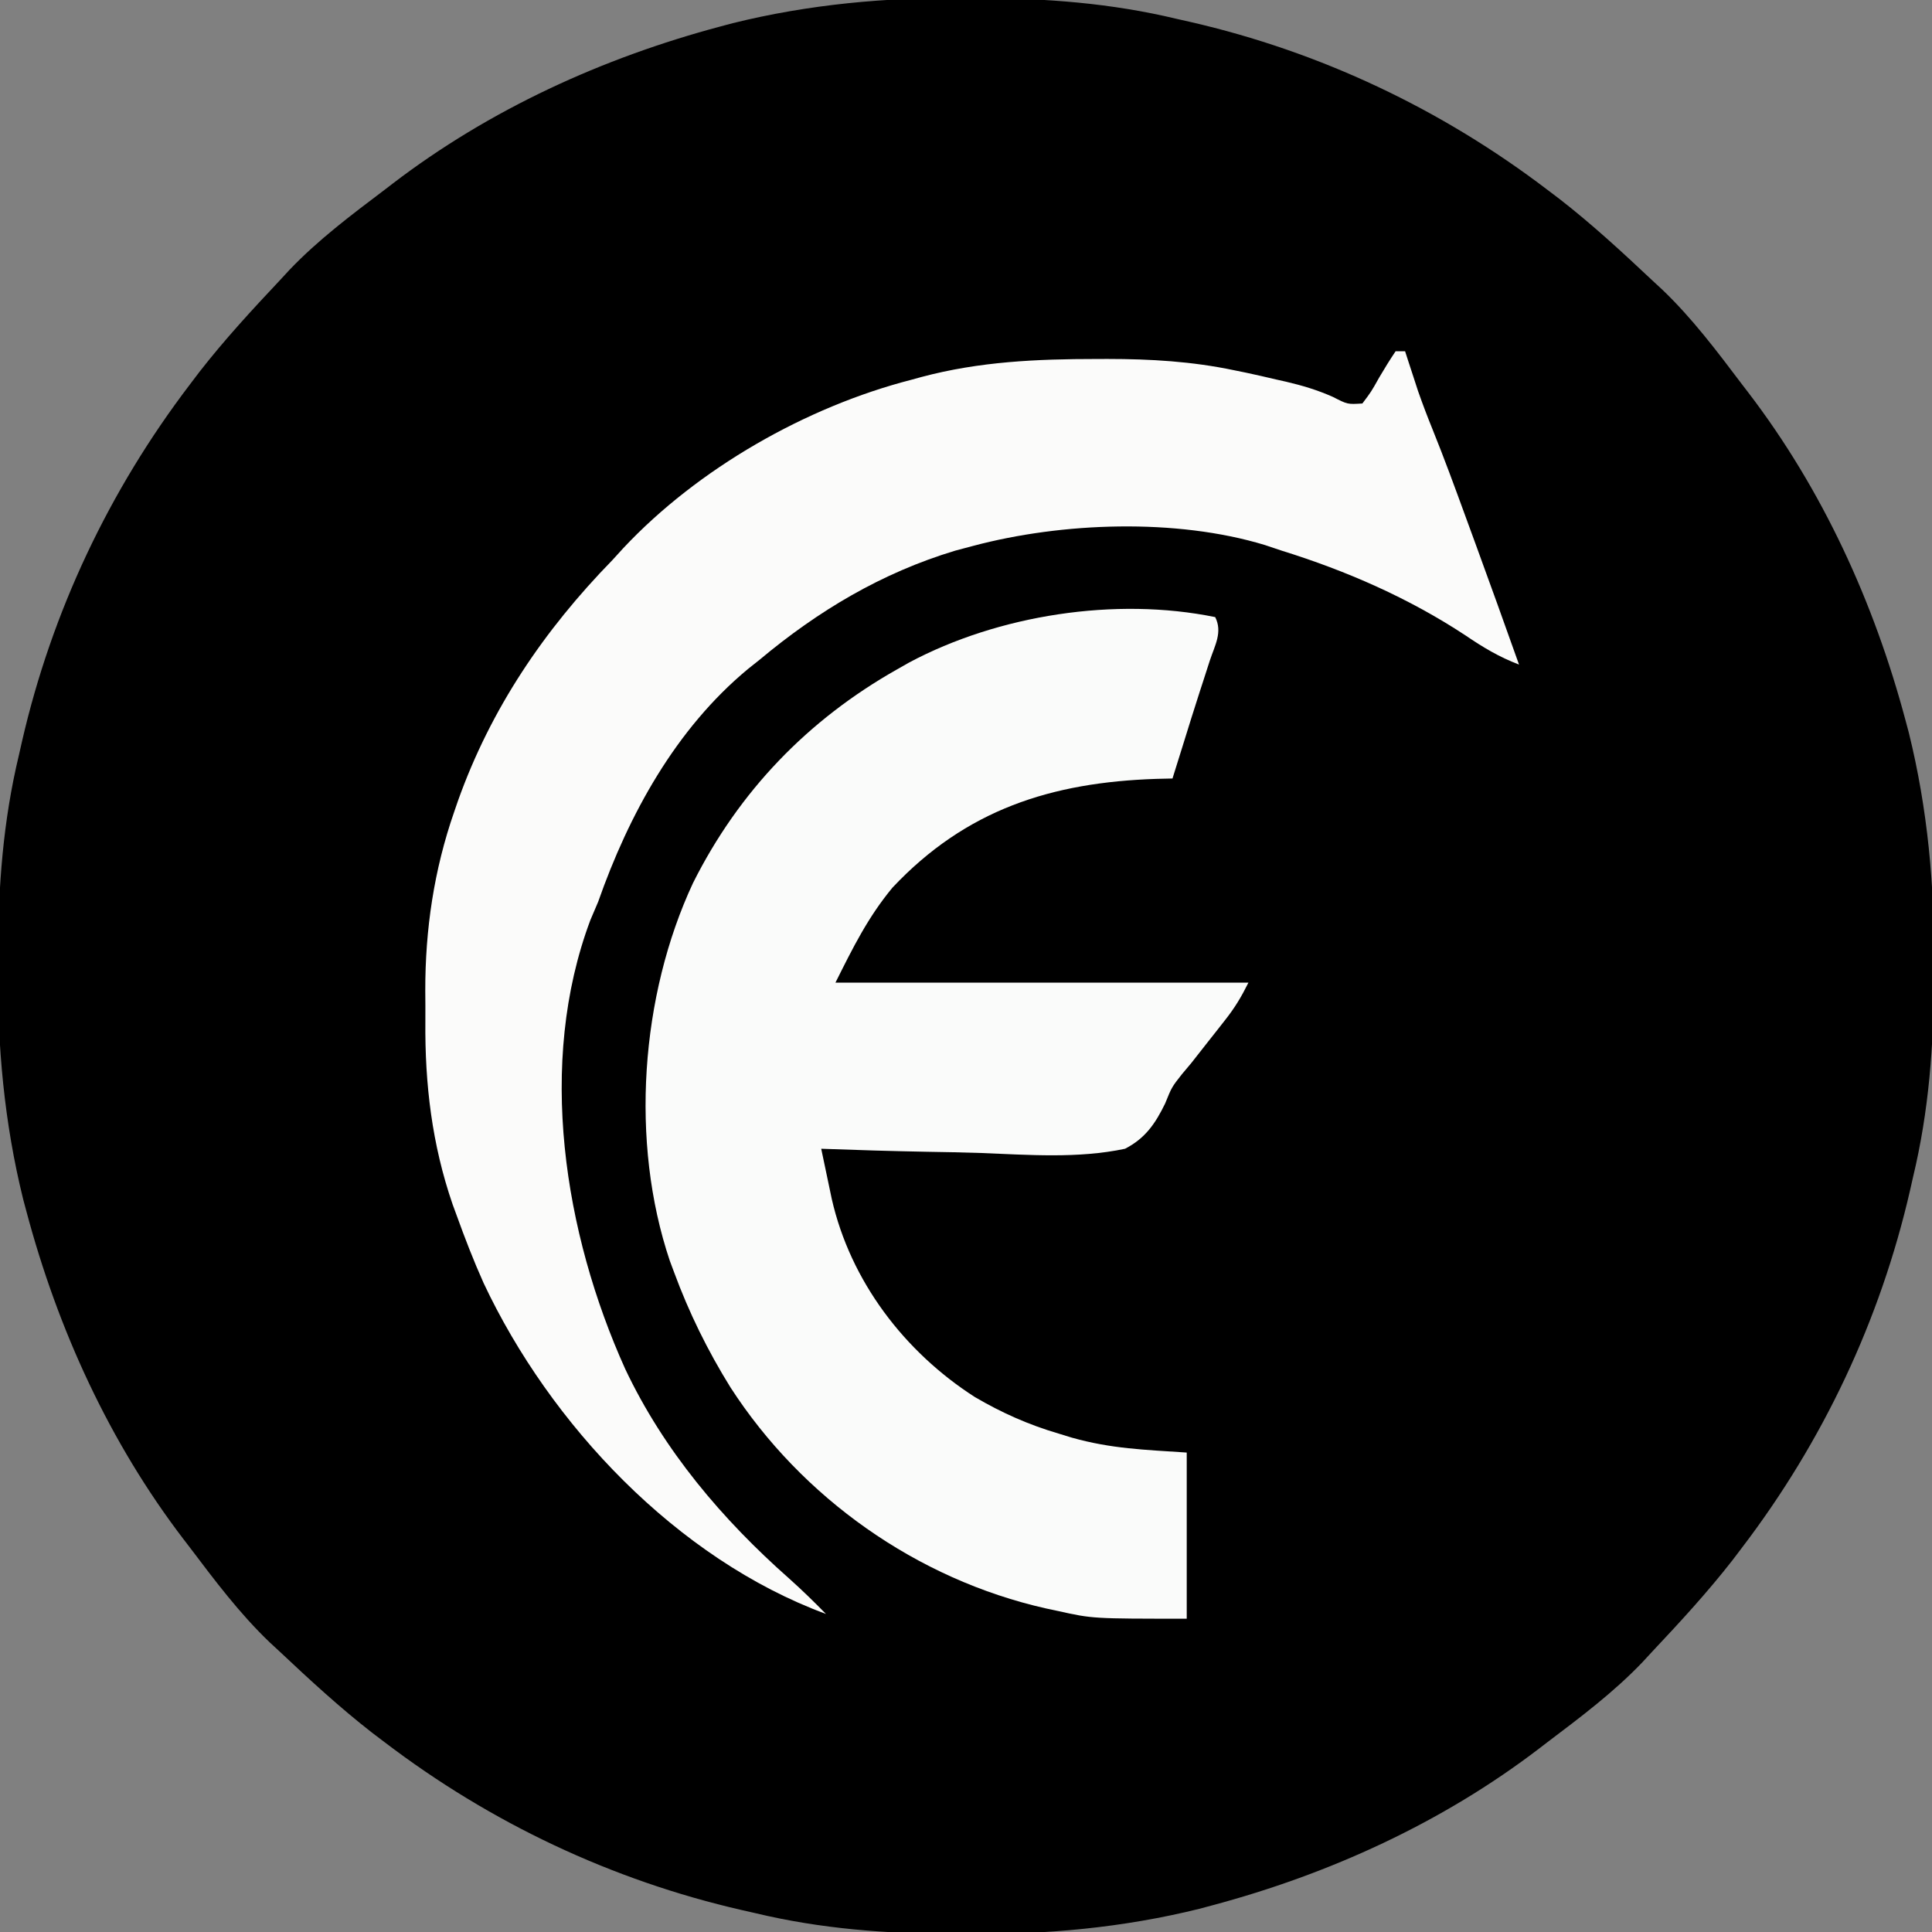 <?xml version="1.0" encoding="UTF-8"?>
<svg version="1.1" xmlns="http://www.w3.org/2000/svg" width="407" height="407">
<rect width="100%" height="100%" fill="#808080" stroke="none"/>
<path d="M0 0 C0.889 0.003 1.779 0.006 2.695 0.009 C17.043 0.081 30.758 1.073 44.75 4.438 C45.651 4.641 46.551 4.845 47.479 5.055 C74.886 11.34 100.416 23.42 122.75 40.438 C123.629 41.104 124.508 41.77 125.414 42.457 C132.199 47.745 138.492 53.545 144.75 59.438 C145.46 60.094 146.171 60.75 146.902 61.426 C153.251 67.489 158.471 74.453 163.75 81.438 C164.176 81.992 164.601 82.546 165.04 83.117 C180.708 103.599 191.562 127.381 198.188 152.25 C198.522 153.499 198.522 153.499 198.863 154.773 C202.86 170.92 204.309 187.097 204.188 203.688 C204.183 205.022 204.183 205.022 204.178 206.383 C204.106 220.73 203.115 234.445 199.75 248.438 C199.546 249.338 199.343 250.239 199.133 251.167 C192.847 278.574 180.768 304.104 163.75 326.438 C162.75 327.756 162.75 327.756 161.73 329.102 C156.442 335.887 150.642 342.179 144.75 348.438 C144.094 349.148 143.438 349.858 142.762 350.59 C136.699 356.938 129.734 362.158 122.75 367.438 C122.196 367.863 121.641 368.289 121.07 368.728 C100.589 384.395 76.806 395.249 51.938 401.875 C50.689 402.209 50.689 402.209 49.415 402.55 C33.267 406.547 17.091 407.997 0.5 407.875 C-0.389 407.872 -1.279 407.869 -2.195 407.866 C-16.543 407.794 -30.258 406.802 -44.25 403.438 C-45.151 403.234 -46.051 403.03 -46.979 402.82 C-74.386 396.535 -99.916 384.455 -122.25 367.438 C-123.129 366.771 -124.008 366.105 -124.914 365.418 C-131.699 360.13 -137.992 354.33 -144.25 348.438 C-145.315 347.453 -145.315 347.453 -146.402 346.449 C-152.751 340.386 -157.971 333.422 -163.25 326.438 C-163.676 325.883 -164.101 325.329 -164.54 324.758 C-180.208 304.276 -191.062 280.494 -197.688 255.625 C-198.022 254.376 -198.022 254.376 -198.363 253.102 C-202.36 236.955 -203.809 220.778 -203.688 204.188 C-203.684 203.298 -203.681 202.409 -203.678 201.492 C-203.606 187.145 -202.615 173.43 -199.25 159.438 C-199.046 158.537 -198.843 157.636 -198.633 156.708 C-192.347 129.301 -180.268 103.771 -163.25 81.438 C-162.584 80.558 -161.917 79.679 -161.23 78.773 C-155.942 71.988 -150.142 65.696 -144.25 59.438 C-143.594 58.727 -142.938 58.017 -142.262 57.285 C-136.199 50.937 -129.234 45.717 -122.25 40.438 C-121.696 40.012 -121.141 39.586 -120.57 39.147 C-100.089 23.48 -76.306 12.626 -51.438 6 C-50.189 5.666 -50.189 5.666 -48.915 5.325 C-32.767 1.328 -16.591 -0.122 0 0 Z " fill="#000000" transform="translate(203.25,-0.438)"/>
<path d="M0 0 C1.582 3.164 -0.065 5.937 -1.125 9.125 C-1.59 10.565 -2.055 12.005 -2.52 13.445 C-2.884 14.563 -2.884 14.563 -3.256 15.704 C-4.473 19.46 -5.641 23.23 -6.812 27 C-7.235 28.354 -7.659 29.708 -8.082 31.062 C-8.385 32.032 -8.688 33.001 -9 34 C-10.114 34.026 -11.227 34.052 -12.375 34.078 C-34.489 34.805 -52.502 40.524 -68 57 C-73.196 63.292 -76.29 69.58 -80 77 C-51.29 77 -22.58 77 7 77 C5.467 80.066 4.167 82.24 2.094 84.871 C1.224 85.982 1.224 85.982 0.336 87.115 C-0.27 87.882 -0.876 88.648 -1.5 89.438 C-2.678 90.936 -3.855 92.435 -5.031 93.934 C-5.688 94.717 -6.345 95.5 -7.022 96.307 C-9.147 99.002 -9.147 99.002 -10.552 102.468 C-12.612 106.697 -14.732 109.81 -19 112 C-28.871 114.097 -39.327 113.284 -49.355 112.893 C-53.148 112.759 -56.943 112.7 -60.738 112.635 C-68.162 112.496 -75.58 112.275 -83 112 C-82.53 114.25 -82.057 116.499 -81.583 118.747 C-81.32 120 -81.057 121.252 -80.786 122.543 C-76.845 139.885 -65.471 154.79 -50.625 164.312 C-44.926 167.648 -39.326 170.136 -33 172 C-32.068 172.286 -31.136 172.572 -30.176 172.867 C-21.847 175.202 -15.004 175.4 -6 176 C-6 187.55 -6 199.1 -6 211 C-25.833 211 -25.833 211 -33.125 209.375 C-33.957 209.198 -34.789 209.021 -35.646 208.839 C-62.806 202.717 -87.059 185.593 -102.134 162.243 C-106.918 154.534 -110.864 146.521 -114 138 C-114.296 137.206 -114.593 136.412 -114.898 135.594 C-123.312 110.603 -121.085 79.727 -110 56 C-100.323 36.685 -85.793 21.609 -67 11 C-66.167 10.527 -65.335 10.054 -64.477 9.566 C-45.673 -0.46 -21.014 -4.289 0 0 Z " fill="#FAFBFA" transform="translate(256,130)"/>
<path d="M0 0 C0.66 0 1.32 0 2 0 C2.242 0.75 2.485 1.5 2.734 2.273 C3.07 3.297 3.405 4.32 3.75 5.375 C4.075 6.373 4.4 7.37 4.734 8.398 C5.696 11.136 6.712 13.806 7.801 16.492 C10.247 22.545 12.489 28.671 14.727 34.803 C15.432 36.734 16.138 38.664 16.846 40.594 C19.94 49.047 22.984 57.518 26 66 C21.818 64.406 18.459 62.397 14.75 59.875 C2.809 51.998 -10.358 46.245 -24 42 C-25.174 41.607 -26.349 41.214 -27.559 40.809 C-46.243 35.138 -70.258 36.012 -89 41 C-90.856 41.493 -90.856 41.493 -92.75 41.996 C-108.242 46.66 -121.659 54.671 -134 65 C-134.797 65.633 -135.593 66.266 -136.414 66.918 C-151.667 79.557 -161.526 97.58 -168 116 C-168.541 117.271 -169.082 118.542 -169.625 119.812 C-180.943 149.973 -175.171 185.841 -162.285 214.402 C-154.17 231.559 -141.844 246.101 -127.691 258.598 C-125.027 260.976 -122.502 263.452 -120 266 C-151.432 254.394 -178.117 226.072 -192.117 196.301 C-194.223 191.61 -196.068 186.836 -197.812 182 C-198.091 181.242 -198.369 180.485 -198.655 179.704 C-202.997 167.094 -204.509 154.408 -204.391 141.146 C-204.375 139 -204.391 136.856 -204.41 134.711 C-204.431 121.795 -202.572 109.241 -198.312 97 C-198.057 96.256 -197.801 95.513 -197.538 94.747 C-190.612 75.289 -179.359 58.717 -165 44 C-164.236 43.162 -163.471 42.324 -162.684 41.461 C-146.97 24.71 -124.183 11.703 -102 6 C-101.302 5.808 -100.604 5.617 -99.885 5.419 C-87.632 2.15 -75.542 1.628 -62.938 1.625 C-61.812 1.622 -61.812 1.622 -60.665 1.619 C-51.612 1.622 -42.889 2.132 -34 4 C-33.206 4.162 -32.413 4.324 -31.595 4.49 C-29.452 4.944 -27.32 5.433 -25.188 5.938 C-24.14 6.172 -24.14 6.172 -23.072 6.412 C-19.613 7.223 -16.424 8.178 -13.176 9.629 C-10.117 11.198 -10.117 11.198 -7 11 C-5.145 8.54 -5.145 8.54 -3.438 5.5 C-2.343 3.636 -1.208 1.793 0 0 Z " fill="#FBFBFA" transform="translate(294,74)"/>
</svg>
